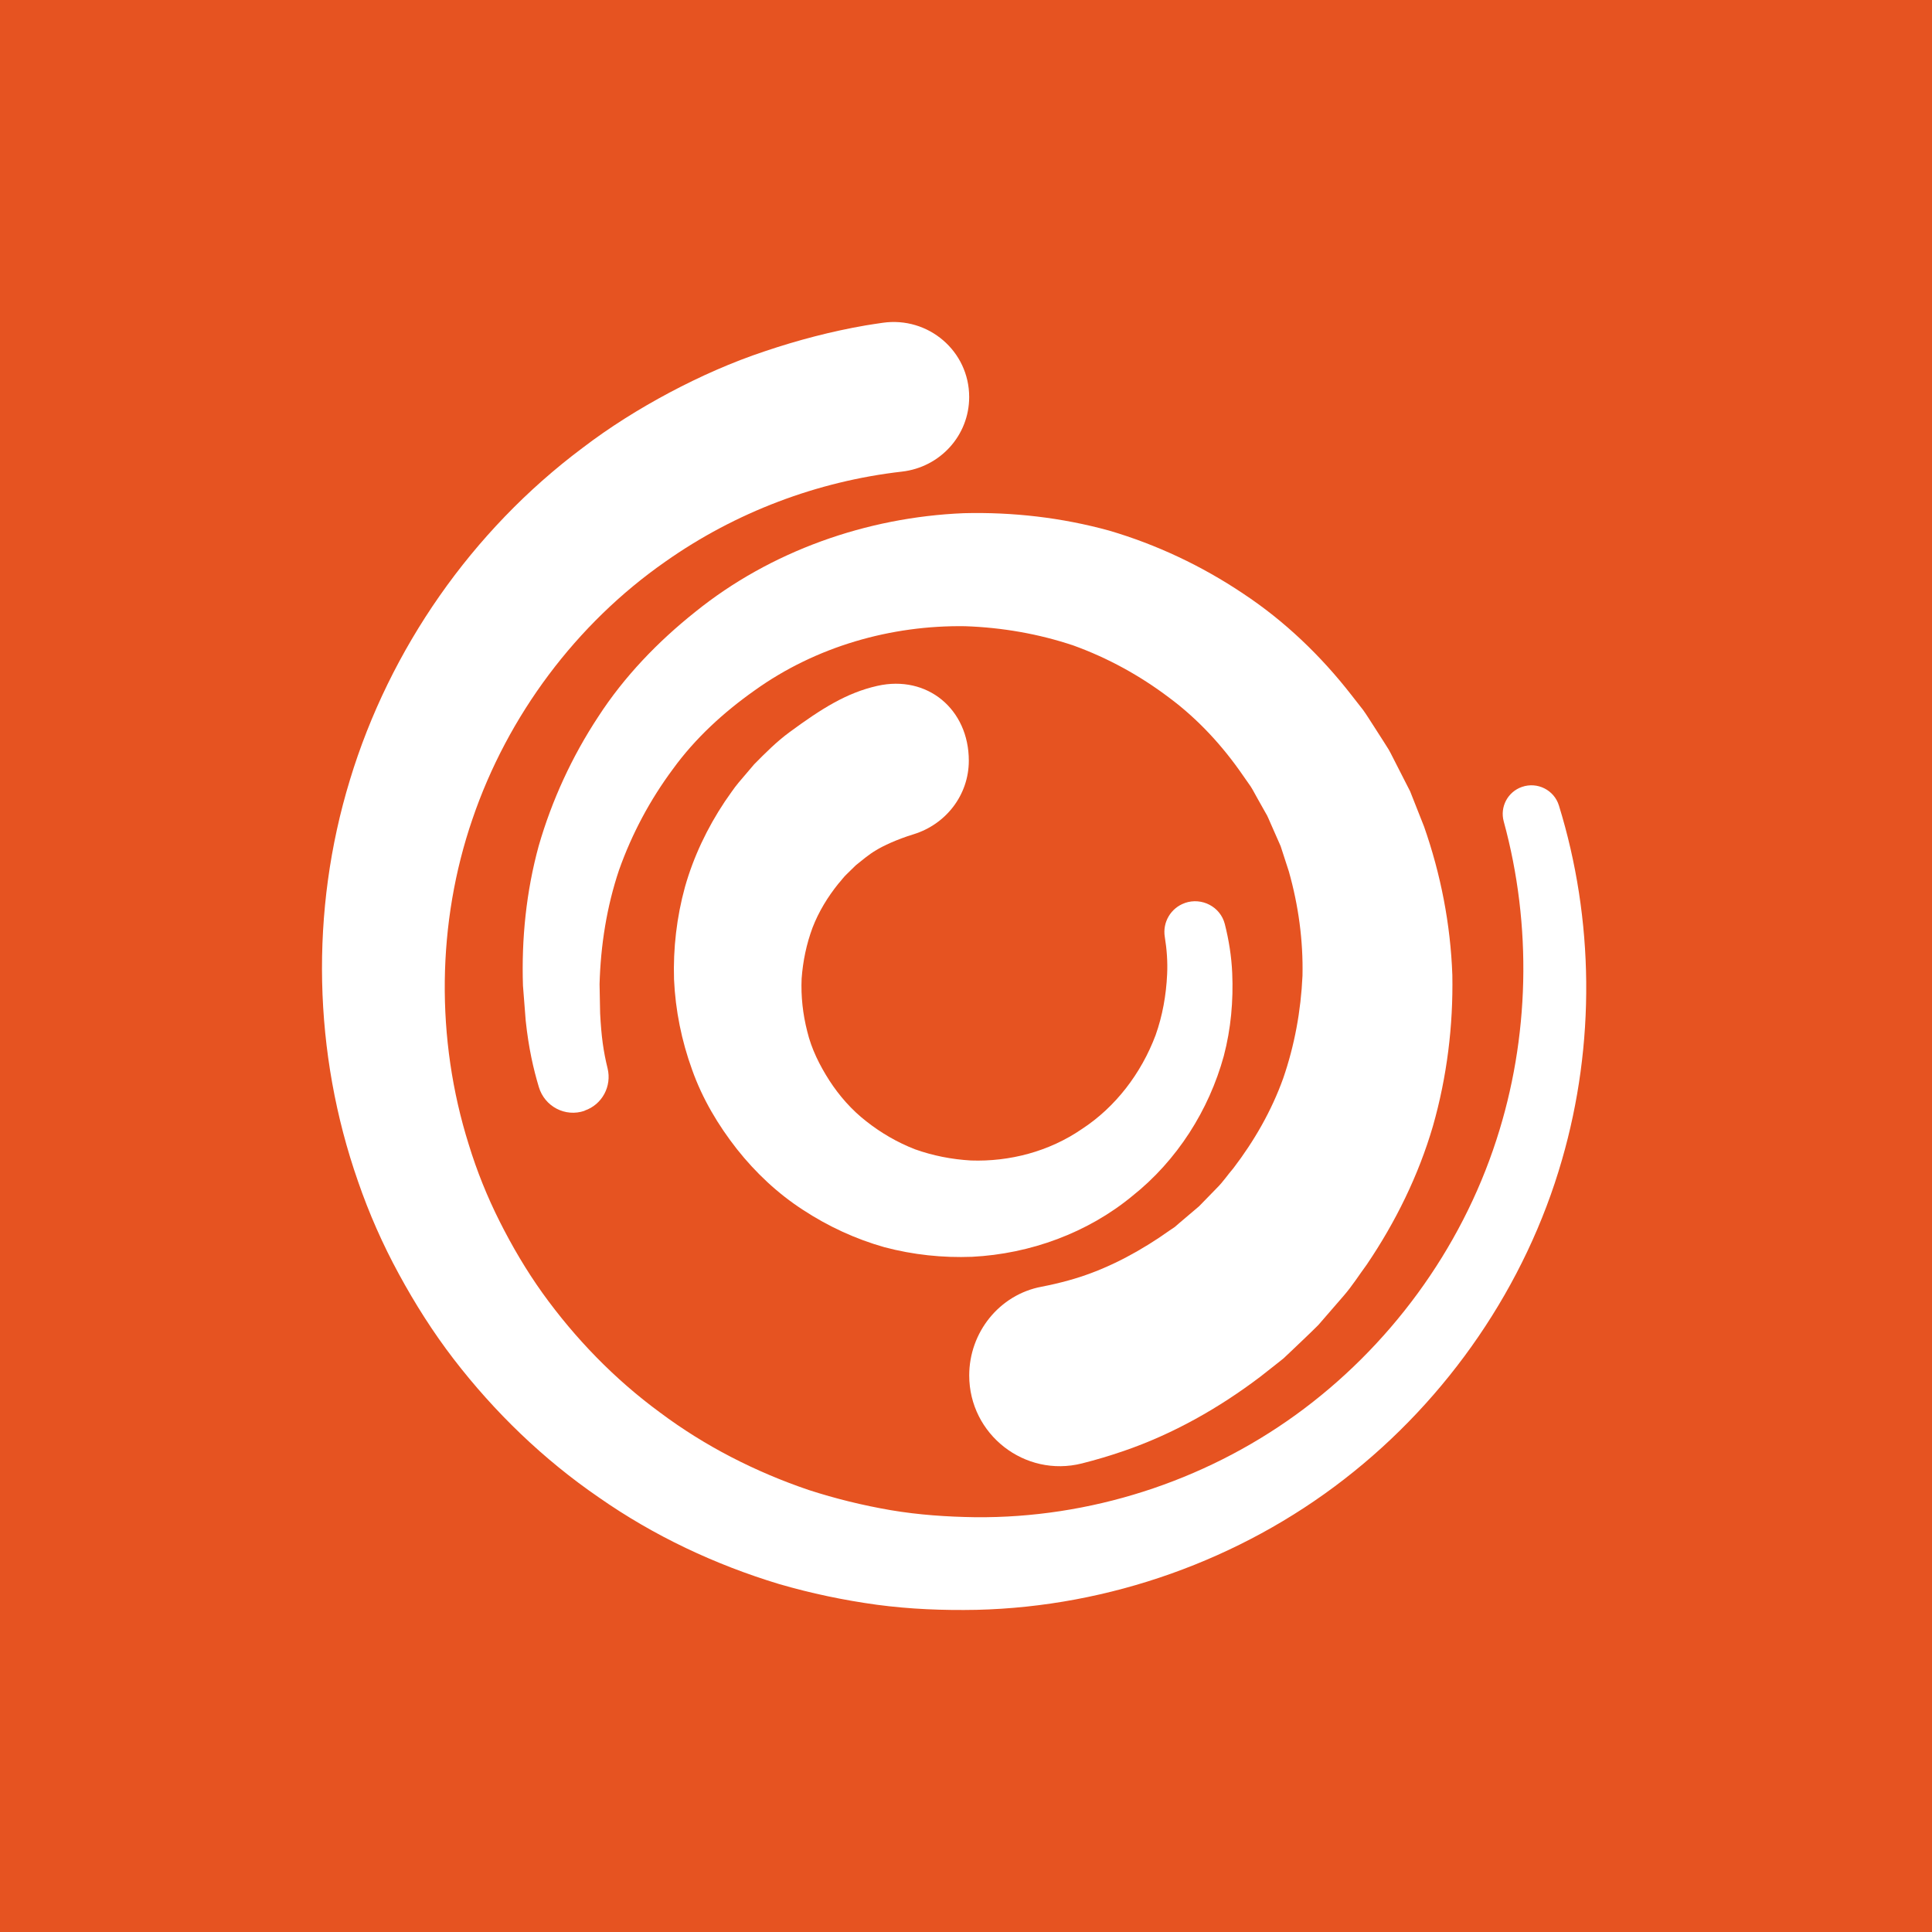 <svg xmlns="http://www.w3.org/2000/svg" width="48" height="48" viewBox="0 0 48 48" fill="none"><rect width="48" height="48" fill="#E65321"></rect><path d="M8.694 19.375C9.681 16.123 11.724 13.186 14.468 11.132C15.149 10.611 15.879 10.156 16.637 9.752C17.395 9.35 18.184 8.999 19.002 8.727C19.818 8.452 20.654 8.232 21.504 8.085C21.647 8.061 21.79 8.04 21.934 8.019C23.064 7.859 24.079 8.722 24.079 9.864C24.079 10.818 23.358 11.608 22.409 11.717C20.312 11.956 18.273 12.725 16.53 13.954C14.319 15.497 12.615 17.774 11.738 20.349C10.854 22.921 10.82 25.809 11.645 28.432C11.846 29.09 12.104 29.731 12.415 30.349C12.725 30.966 13.077 31.564 13.48 32.128C14.288 33.252 15.268 34.264 16.392 35.089C17.508 35.926 18.767 36.568 20.091 37.018C20.757 37.234 21.439 37.401 22.132 37.52C22.825 37.637 23.529 37.685 24.234 37.695C27.057 37.721 29.884 36.821 32.195 35.15C34.505 33.479 36.291 31.061 37.178 28.319C38.001 25.79 38.069 23.001 37.36 20.409C37.261 20.048 37.459 19.672 37.814 19.55C38.195 19.418 38.612 19.627 38.731 20.013C39.606 22.846 39.639 25.943 38.806 28.819C37.909 31.936 35.98 34.75 33.395 36.752C30.812 38.756 27.56 39.919 24.26 39.996C23.437 40.012 22.609 39.98 21.788 39.87C20.968 39.758 20.156 39.588 19.359 39.356C17.771 38.876 16.247 38.16 14.881 37.205C13.506 36.263 12.29 35.09 11.27 33.764C10.76 33.1 10.31 32.39 9.91 31.653C9.508 30.916 9.168 30.144 8.894 29.349C7.782 26.168 7.698 22.634 8.693 19.379V19.375H8.694Z" fill="white"></path><path d="M14.524 27.597C14.046 27.762 13.533 27.493 13.388 27.009C13.252 26.557 13.133 26.037 13.061 25.358L12.993 24.488C12.955 23.325 13.073 22.15 13.385 21.012C13.712 19.881 14.21 18.798 14.862 17.808C15.507 16.811 16.343 15.943 17.275 15.201C19.137 13.698 21.525 12.849 23.945 12.75C25.156 12.719 26.378 12.858 27.561 13.184C28.737 13.53 29.86 14.06 30.883 14.746C31.913 15.426 32.818 16.293 33.579 17.272L33.866 17.639C33.957 17.765 34.037 17.899 34.123 18.029L34.375 18.422L34.5 18.62C34.539 18.687 34.573 18.757 34.609 18.827L35.035 19.662L35.38 20.535C35.795 21.717 36.038 22.965 36.083 24.224C36.106 25.482 35.95 26.752 35.601 27.977C35.243 29.201 34.674 30.36 33.957 31.418C33.767 31.676 33.596 31.948 33.386 32.19L32.755 32.918C32.528 33.145 32.293 33.364 32.06 33.587L31.885 33.752L31.696 33.902L31.316 34.201C30.291 34.979 29.149 35.627 27.916 36.05C27.576 36.167 27.231 36.27 26.882 36.358C25.461 36.717 24.08 35.639 24.08 34.173C24.08 33.104 24.827 32.166 25.877 31.968C26.097 31.926 26.317 31.875 26.535 31.815C27.338 31.597 28.094 31.217 28.795 30.752L29.056 30.572L29.187 30.484L29.307 30.38L29.791 29.969L30.235 29.513C30.387 29.364 30.504 29.184 30.644 29.023C31.16 28.347 31.592 27.597 31.882 26.787C32.162 25.974 32.32 25.117 32.36 24.243C32.379 23.368 32.26 22.495 32.021 21.65L31.817 21.022L31.55 20.416C31.527 20.366 31.508 20.314 31.482 20.264L31.4 20.119L31.237 19.829C31.182 19.734 31.133 19.633 31.073 19.54L30.882 19.267C30.379 18.535 29.764 17.864 29.04 17.328C28.323 16.786 27.524 16.346 26.669 16.037C25.807 15.748 24.901 15.59 23.98 15.558C22.144 15.53 20.275 16.058 18.746 17.155C17.982 17.695 17.274 18.34 16.717 19.109C16.151 19.87 15.699 20.716 15.379 21.618C15.074 22.526 14.923 23.484 14.896 24.451L14.91 25.177C14.94 25.756 14.992 26.123 15.095 26.542C15.204 26.987 14.961 27.443 14.527 27.592L14.524 27.597Z" fill="white"></path><path d="M29.441 22.433C29.86 22.289 30.32 22.528 30.43 22.957C30.531 23.355 30.596 23.763 30.614 24.176C30.644 24.862 30.583 25.559 30.405 26.235C30.036 27.579 29.248 28.829 28.129 29.717C27.028 30.625 25.603 31.152 24.15 31.225C23.424 31.253 22.687 31.176 21.972 30.986C21.26 30.785 20.579 30.471 19.956 30.063C19.329 29.658 18.776 29.14 18.309 28.55C17.845 27.959 17.45 27.298 17.195 26.577C16.935 25.861 16.78 25.1 16.746 24.332C16.723 23.565 16.811 22.788 17.018 22.036C17.231 21.284 17.572 20.569 18.007 19.916C18.121 19.757 18.227 19.589 18.354 19.439L18.738 18.988C19.015 18.708 19.295 18.426 19.615 18.191C20.405 17.61 21.029 17.213 21.798 17.04C23.042 16.76 24.07 17.624 24.07 18.899C24.07 19.747 23.506 20.479 22.695 20.728C22.279 20.856 21.937 21.017 21.762 21.126C21.582 21.231 21.426 21.368 21.262 21.498C21.189 21.572 21.113 21.645 21.037 21.718C20.96 21.789 20.901 21.877 20.829 21.955C20.566 22.282 20.341 22.649 20.187 23.048C20.038 23.45 19.948 23.875 19.916 24.315C19.897 24.755 19.946 25.196 20.056 25.626C20.16 26.06 20.363 26.467 20.608 26.849C20.855 27.229 21.162 27.58 21.527 27.862C21.89 28.148 22.296 28.384 22.733 28.554C23.175 28.712 23.642 28.804 24.123 28.832C25.079 28.865 26.063 28.612 26.88 28.05C27.712 27.507 28.353 26.67 28.711 25.717C28.882 25.236 28.973 24.725 28.997 24.206C29.012 23.895 28.989 23.584 28.939 23.277C28.879 22.911 29.091 22.555 29.441 22.434V22.433Z" fill="white"></path></svg>